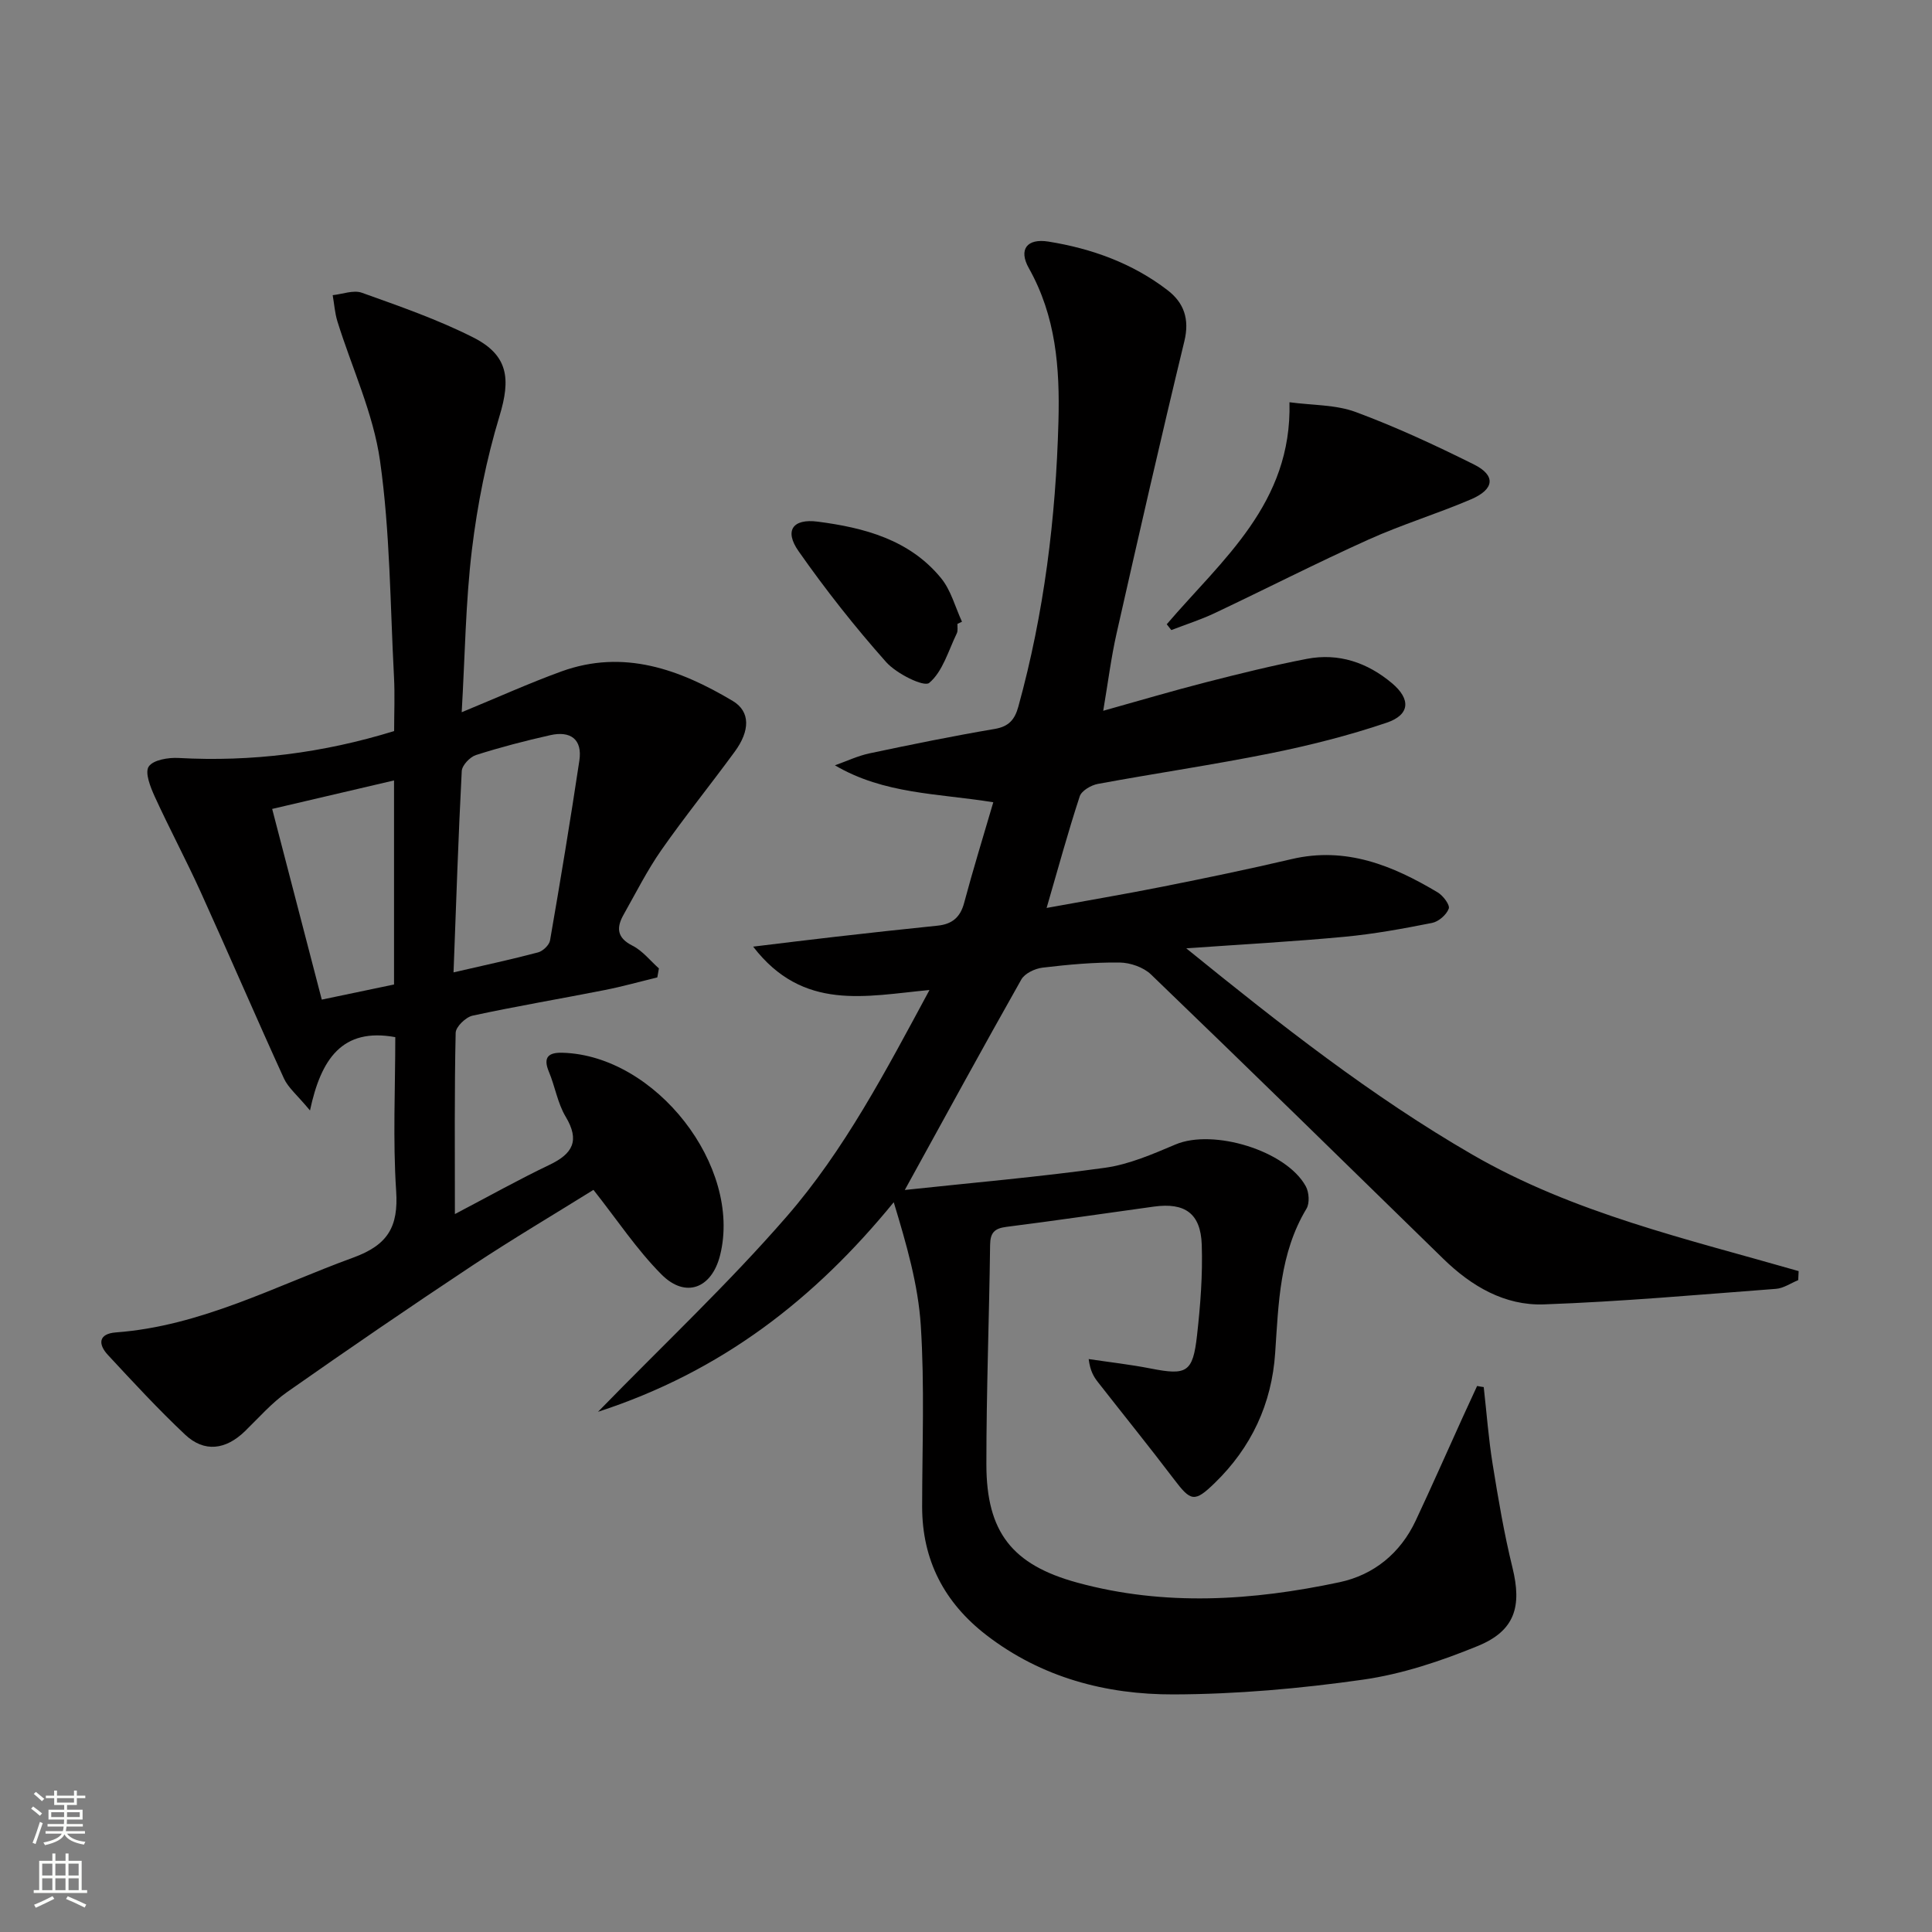 <svg enable-background="new 0 0 400 400" viewBox="0 0 400 400" xmlns="http://www.w3.org/2000/svg"><rect x="0" y="0" width="400" height="400" fill="#808080" stroke="none"/><g fill="#010000"><path d="m307.19 287.18c.6 5.31.99 10.65 1.84 15.92 1.16 7.19 2.37 14.39 4.11 21.46 1.97 8.01.55 13.07-7.19 16.23-7.62 3.12-15.68 5.82-23.79 6.97-12.95 1.84-26.11 3.01-39.19 3.05-13.97.04-27.34-3.48-38.75-12.28-8.7-6.71-13.31-15.51-13.3-26.61.01-12.5.52-25.03-.28-37.48-.54-8.47-2.96-16.81-5.6-25.53-16.44 20.13-35.71 35.09-61.23 43.39 13.67-14.03 27.05-26.6 39.03-40.39 11.99-13.79 20.5-30.07 29.6-46.94-13.22 1.24-26.16 4.48-36.51-8.98 6.31-.76 11.58-1.42 16.86-2.02 7.1-.81 14.2-1.6 21.31-2.32 2.98-.3 4.71-1.69 5.51-4.7 1.82-6.82 3.91-13.58 6.04-20.85-11.5-1.86-22.59-1.65-32.79-7.65 2.39-.84 4.72-1.96 7.18-2.48 8.61-1.82 17.23-3.58 25.9-5.05 2.97-.5 4.17-1.98 4.9-4.63 5.33-19.32 7.76-38.98 8.3-59.01.3-11.21-.53-21.79-6.13-31.76-2.17-3.86-.41-6.22 4.07-5.5 8.95 1.44 17.39 4.48 24.65 10.06 3.39 2.6 4.59 5.98 3.48 10.56-4.87 20.11-9.47 40.29-14.03 60.48-1.13 4.99-1.76 10.08-2.77 16.04 7.49-2.09 14.38-4.14 21.34-5.92 6.9-1.77 13.83-3.48 20.82-4.83 6.59-1.27 12.53.77 17.59 5.01 3.98 3.33 3.78 6.57-1.07 8.21-7.83 2.65-15.91 4.69-24.02 6.33-11.87 2.39-23.86 4.14-35.77 6.34-1.4.26-3.36 1.4-3.75 2.56-2.42 7.37-4.46 14.87-6.86 23.12 8.47-1.55 16.25-2.86 23.98-4.4 8.94-1.78 17.87-3.63 26.74-5.71 11.27-2.65 20.94 1.33 30.25 6.89 1.12.67 2.57 2.6 2.29 3.36-.47 1.27-2.09 2.69-3.45 2.96-6 1.19-12.05 2.3-18.13 2.87-10.4.98-20.84 1.55-32.77 2.39 19.6 15.9 38.43 30.68 59.25 42.72 20.96 12.12 44.5 17.47 67.54 24.11-.03.62-.06 1.24-.09 1.87-1.53.62-3.03 1.68-4.59 1.8-16.02 1.21-32.04 2.65-48.08 3.22-8.09.28-14.98-3.75-20.8-9.43-20.13-19.67-40.25-39.36-60.53-58.88-1.56-1.5-4.31-2.45-6.52-2.47-5.31-.06-10.64.43-15.92 1.06-1.58.19-3.69 1.18-4.41 2.46-8 14.15-15.78 28.42-24.12 43.57 13.86-1.49 27.72-2.68 41.48-4.6 4.99-.7 9.86-2.83 14.57-4.82 7.79-3.3 22.91 1.25 26.97 8.66.68 1.24.83 3.5.14 4.64-5.57 9.26-5.78 19.58-6.48 29.87-.71 10.55-4.94 19.58-12.53 26.94-4.19 4.06-4.94 3.79-8.43-.81-5.13-6.76-10.47-13.36-15.7-20.05-.88-1.12-1.64-2.33-1.95-4.82 4.27.64 8.58 1.12 12.81 1.95 7.49 1.47 8.76.85 9.62-6.84.7-6.23 1.19-12.54.98-18.79-.22-6.49-3.5-8.76-9.88-7.89-10.19 1.4-20.37 2.91-30.57 4.2-2.49.32-3.34 1.22-3.37 3.76-.19 15.14-.78 30.28-.77 45.43.01 14.04 5.36 20.78 18.8 24.46 18.09 4.95 36.28 3.76 54.32-.08 7.09-1.51 12.6-6 15.77-12.76 3.32-7.07 6.47-14.22 9.7-21.33.99-2.18 2.01-4.36 3.01-6.54.47.1.92.17 1.37.23z"/><path d="m136.09 202.36c-3.63.88-7.23 1.9-10.9 2.62-9.11 1.8-18.28 3.34-27.35 5.3-1.41.31-3.47 2.3-3.5 3.55-.27 11.97-.16 23.95-.16 37.53 7.12-3.73 13.25-7.17 19.58-10.19 4.82-2.3 6.33-5.01 3.35-9.98-1.67-2.79-2.19-6.25-3.47-9.3-1.29-3.08 0-4.01 2.82-3.93 19.3.54 37.19 23.49 32.64 41.87-1.71 6.92-7.16 9.06-12.16 4.02-5.1-5.13-9.16-11.29-14.07-17.5-8.03 5-16.7 10.13-25.09 15.68-12.89 8.54-25.65 17.28-38.31 26.16-3.23 2.27-5.9 5.35-8.76 8.13-3.98 3.86-8.41 4.44-12.37.72-5.57-5.24-10.77-10.88-15.98-16.49-2.08-2.23-2.03-4.41 1.65-4.69 17.62-1.31 32.96-9.6 49.13-15.49 7.18-2.62 9.37-6.39 8.88-13.78-.7-10.6-.18-21.28-.18-31.86-11.02-2.02-15.39 4.55-17.66 15.18-2.64-3.19-4.5-4.68-5.39-6.62-5.85-12.82-11.42-25.78-17.24-38.61-3.02-6.65-6.47-13.11-9.51-19.75-.89-1.96-2.09-4.95-1.25-6.22.92-1.38 4.06-1.9 6.17-1.78 15.1.83 29.84-1.01 44.64-5.57 0-3.67.17-7.47-.03-11.25-.79-14.92-.8-29.97-2.89-44.71-1.39-9.84-5.83-19.23-8.82-28.85-.54-1.75-.66-3.63-.98-5.44 2.03-.21 4.31-1.12 6.04-.5 7.79 2.79 15.67 5.52 23.03 9.24 7.33 3.7 7.8 8.6 5.47 16.28-2.72 8.98-4.58 18.32-5.71 27.64-1.31 10.84-1.43 21.83-2.12 33.69 7.52-3.1 13.99-6.03 20.65-8.45 12.89-4.67 24.52-.41 35.46 6.11 3.71 2.21 3.57 6.21.43 10.49-5.01 6.85-10.36 13.46-15.22 20.41-2.93 4.2-5.25 8.83-7.78 13.31-1.53 2.7-1.47 4.81 1.83 6.47 2.08 1.05 3.66 3.1 5.46 4.7-.11.61-.22 1.23-.33 1.86zm-42.19-1.04c6.61-1.53 12.1-2.7 17.51-4.14 1-.27 2.3-1.51 2.47-2.47 2.15-12.39 4.2-24.8 6.07-37.23.67-4.46-1.87-6.21-6.03-5.27-5.17 1.16-10.32 2.5-15.37 4.11-1.25.4-2.89 2.13-2.95 3.32-.71 13.57-1.15 27.16-1.7 41.68zm-27.28 5.64c5.33-1.11 10.13-2.12 14.96-3.13 0-14.18 0-27.93 0-42.25-8.49 1.99-16.62 3.89-25.23 5.9 3.49 13.41 6.84 26.33 10.27 39.48z"/><path d="m241.56 129.25c11.42-13.36 25.96-24.99 25.41-45.97 4.82.65 9.59.49 13.73 2.03 8.36 3.1 16.49 6.88 24.48 10.86 4.53 2.26 4.26 5.11-.6 7.2-7 3-14.33 5.22-21.26 8.35-10.72 4.83-21.2 10.19-31.83 15.22-2.9 1.37-5.98 2.35-8.98 3.51-.31-.4-.63-.8-.95-1.2z"/><path d="m198.23 129.16c-.03.66.13 1.43-.14 1.98-1.74 3.58-2.91 7.9-5.71 10.25-1.08.91-6.78-1.91-8.92-4.32-6.47-7.28-12.54-14.98-18.13-22.96-2.98-4.24-1.22-6.78 3.96-6.11 9.65 1.25 19.02 3.73 25.54 11.69 2.06 2.51 2.93 5.99 4.34 9.03-.31.15-.62.29-.94.44z"/></g><path d="m6.44 374.46.42-.45c.65.47 1.27.95 1.85 1.44l-.45.49c-.65-.56-1.25-1.06-1.82-1.48m.93 7.33-.63-.26c.55-1.36 1.05-2.8 1.52-4.33.19.1.38.19.59.27-.46 1.29-.95 2.73-1.48 4.32m-.38-10.38.44-.42c.43.34 1.01.82 1.74 1.44l-.49.49c-.53-.51-1.09-1.01-1.69-1.51m2.5.35h1.72v-1.04h.59v1.04h3.52v-1.04h.59v1.04h1.75v.53h-1.75v1.42h-2.03v.97h3.22v2.03h-3.24c0 .35-.01.66-.03.93h3.32v.53h-3.37c-.03.27-.08.58-.15.94h3.96v.53h-3.71c.67.92 1.93 1.48 3.79 1.68-.13.24-.23.44-.29.59-2.13-.38-3.48-1.08-4.04-2.12-.43.97-1.77 1.72-4.03 2.23-.09-.19-.2-.37-.33-.55 2.1-.42 3.37-1.03 3.81-1.83h-3.36v-.53h3.58c.08-.29.13-.61.16-.94h-3.33v-.53h3.39c.02-.27.04-.58.04-.93h-3.23v-2.03h3.25v-.97h-2.07v-1.42h-1.73zm1.12 3.44v1h2.65c.01-.3.02-.44.01-.4v-.25-.35zm1.19-2h3.52v-.91h-3.52zm4.71 2h-2.63v.59c0 .15-.01.28-.01.4h2.64z" fill="#fbfcfa"/><path d="m13.56 383.74h.63v1.52h2.72v6.07h1.13v.6h-11.06v-.6h1.13v-6.07h2.73v-1.52h.63v1.52h2.1v-1.52zm-2.69 8.83.38.56c-1.24.63-2.53 1.25-3.85 1.85-.1-.21-.21-.42-.34-.63 1.36-.55 2.63-1.15 3.81-1.78m-2.13-4.27h2.1v-2.45h-2.1zm0 3.04h2.1v-2.46h-2.1zm2.72-3.04h2.1v-2.45h-2.1zm0 3.04h2.1v-2.46h-2.1zm6.07 3.6c-1.41-.71-2.7-1.3-3.86-1.78l.35-.56c1.45.62 2.75 1.19 3.84 1.72zm-1.25-9.09h-2.1v2.45h2.1zm-2.09 5.49h2.1v-2.46h-2.1z" fill="#fbfcfa"/></svg>
